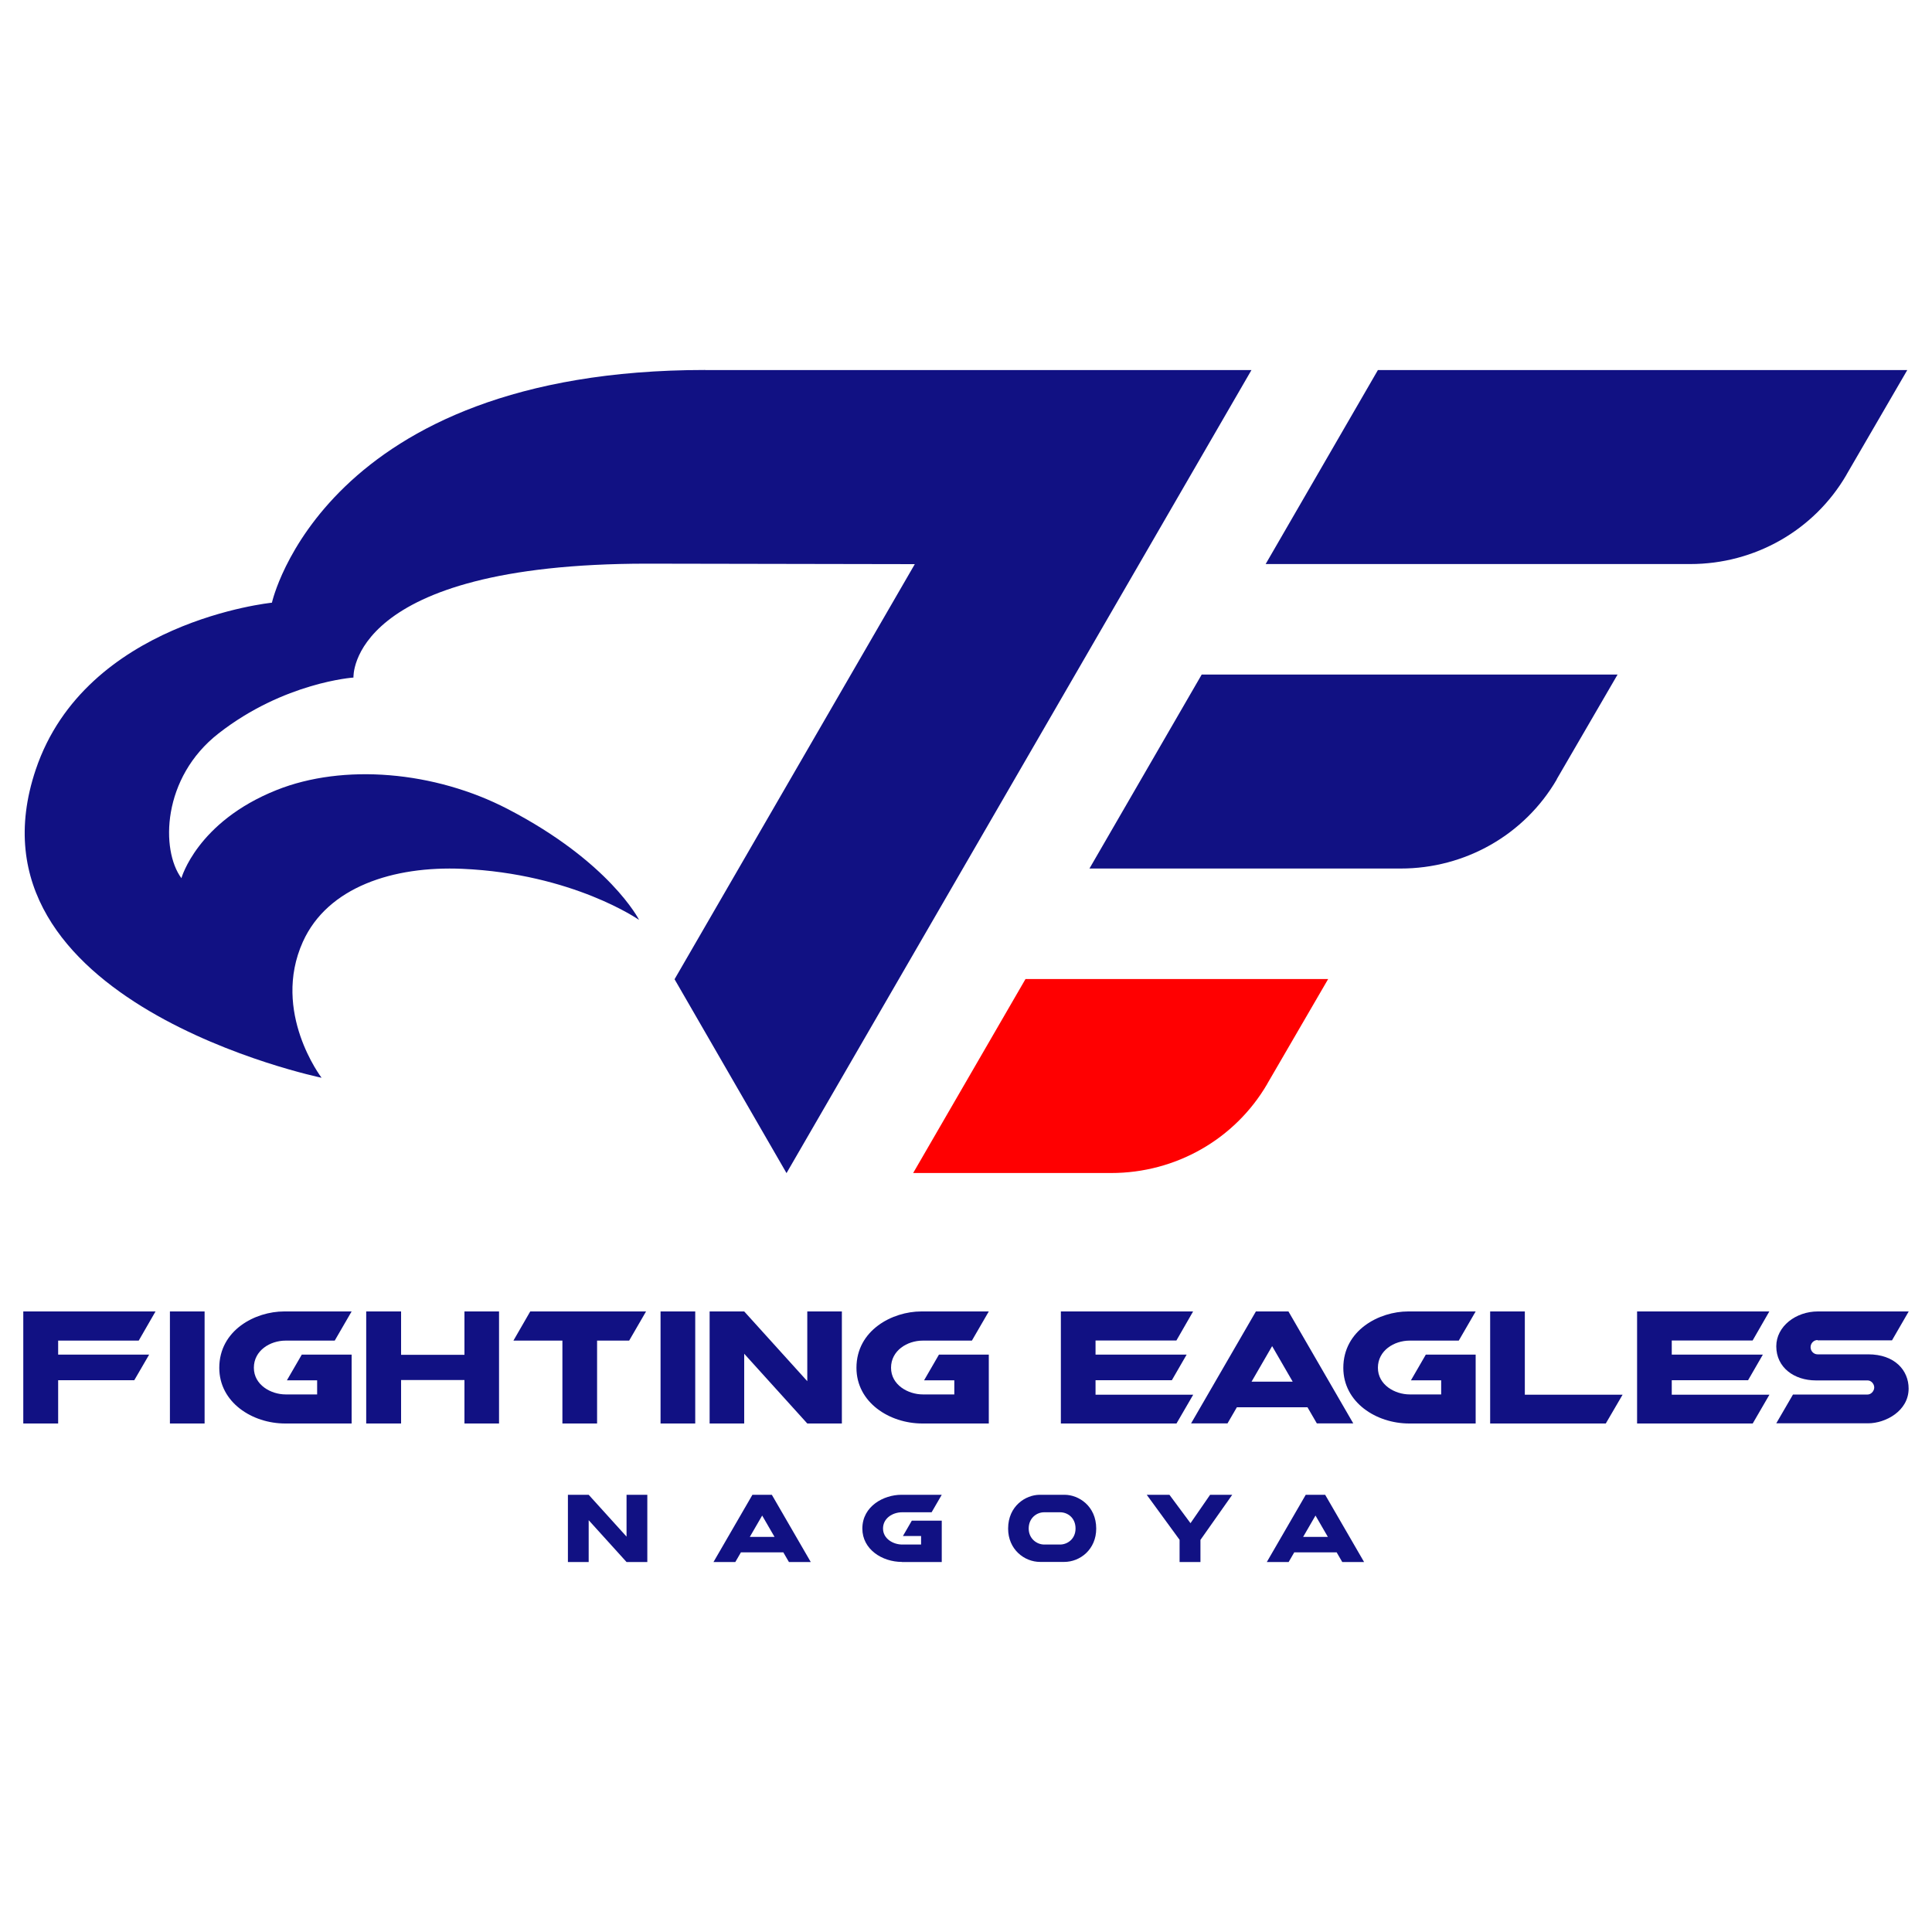 <?xml version="1.0" encoding="UTF-8"?>
<svg id="_レイヤー_1" data-name="レイヤー 1" xmlns="http://www.w3.org/2000/svg" width="200" height="200" viewBox="0 0 200 200">
  <path d="m73.01,38.3c-39.57,0-44.86,24.09-44.86,24.09,0,0-19.28,1.92-24.45,17.28-8.11,24.1,29.59,31.9,29.59,31.9,0,0-5.21-6.8-1.94-14.07,2.56-5.68,9.37-7.87,16.51-7.56,11.45.5,18.3,5.29,18.3,5.29,0,0-3.02-5.99-13.6-11.48-7.59-3.94-17.02-4.73-23.94-1.96-8.23,3.29-9.84,9.12-9.84,9.12-2.15-2.89-2.03-10.41,3.85-14.99,6.79-5.3,13.96-5.78,13.96-5.78,0,0-.64-11.79,30.39-11.79l27.72.05-24.87,42.97,11.59,20.07,48.13-83.13h-56.55Z" style="fill: #111183; stroke-width: 0px;"/>
  <path d="m191.14,49.15l6.3-10.84h-54.8l-11.62,20.08h43.96c6.66,0,12.81-3.48,16.16-9.23" style="fill: #111183; stroke-width: 0px;"/>
  <path d="m161.15,80.67l6.3-10.84h-43.05l-11.62,20.08h32.22c6.66,0,12.81-3.48,16.16-9.23" style="fill: #111183; stroke-width: 0px;"/>
  <path d="m131.19,112.19l6.3-10.84h-31.33l-11.63,20.08h20.5c6.66,0,12.81-3.48,16.16-9.23" style="fill: #ff0001; stroke-width: 0px;"/>
  <polygon points="123.24 157.68 121.06 154.74 118.71 154.74 122.11 159.4 122.11 161.7 124.27 161.7 124.27 159.41 127.56 154.74 125.27 154.74 123.24 157.68" style="fill: #111183; stroke-width: 0px;"/>
  <path d="m110.22,154.74h-2.59c-1.45,0-3.27,1.16-3.27,3.5,0,2.14,1.66,3.45,3.32,3.45h2.48c1.67,0,3.32-1.31,3.32-3.45,0-2.34-1.82-3.5-3.27-3.5m-.47,5.15h-1.65c-.74,0-1.6-.59-1.6-1.66s.81-1.68,1.6-1.68h1.65c.79,0,1.6.58,1.6,1.68s-.86,1.66-1.6,1.66" style="fill: #111183; stroke-width: 0px;"/>
  <polygon points="64.86 154.74 64.86 159.07 60.94 154.74 58.79 154.74 58.79 161.7 60.94 161.7 60.94 157.37 64.86 161.7 67.01 161.7 67.01 154.74 64.86 154.74" style="fill: #111183; stroke-width: 0px;"/>
  <path d="m93.37,161.7h4.12v-4.28h-3.1l-.92,1.59h1.88v.88h-1.96c-.91,0-1.98-.59-1.98-1.66s1-1.68,1.98-1.68h3.05l1.05-1.81h-4.19c-1.79,0-4.03,1.16-4.03,3.5,0,2.14,2.04,3.45,4.1,3.45" style="fill: #111183; stroke-width: 0px;"/>
  <path d="m135.17,154.74l-4.03,6.96h2.26l.58-1h4.39l.58,1h2.26l-4.03-6.96h-2.02Zm-.27,4.36l1.28-2.21,1.28,2.21h-2.55Z" style="fill: #111183; stroke-width: 0px;"/>
  <path d="m77.89,154.74l-4.03,6.96h2.26l.58-1h4.39l.58,1h2.26l-4.03-6.96h-2.02Zm-.27,4.36l1.28-2.21,1.28,2.21h-2.55Z" style="fill: #111183; stroke-width: 0px;"/>
  <path d="m145.89,147.36h6.87v-7.13h-5.16l-1.54,2.66h3.13v1.46h-3.26c-1.52,0-3.29-.98-3.29-2.76s1.67-2.81,3.29-2.81h5.08l1.75-3.02h-6.99c-2.98,0-6.71,1.93-6.71,5.84,0,3.57,3.4,5.76,6.83,5.76" style="fill: #111183; stroke-width: 0px;"/>
  <path d="m188.16,138.75h7.7l1.73-2.99h-9.41c-2.26,0-4.3,1.53-4.3,3.61,0,2.2,1.86,3.53,4.1,3.53,0,0,5.33,0,5.35,0,.38,0,.69.36.69.73s-.33.73-.68.73c-.03,0-7.73,0-7.73,0l-1.73,2.98h9.51c1.79,0,4.19-1.27,4.19-3.6,0-1.87-1.42-3.54-4.19-3.54h-5.24c-.4,0-.72-.34-.72-.74s.32-.74.72-.74" style="fill: #111183; stroke-width: 0px;"/>
  <polygon points="167.97 144.38 157.85 144.38 157.85 135.76 154.26 135.76 154.26 147.36 166.23 147.36 167.97 144.38" style="fill: #111183; stroke-width: 0px;"/>
  <path d="m130.01,135.76l-6.71,11.59h3.77l.97-1.67h7.31l.97,1.67h3.77l-6.71-11.59h-3.36Zm-.45,7.27l2.13-3.68,2.13,3.68h-4.25Z" style="fill: #111183; stroke-width: 0px;"/>
  <polygon points="183.17 144.38 173.06 144.38 173.06 142.88 180.96 142.88 182.49 140.23 173.06 140.23 173.06 138.77 181.43 138.77 183.16 135.76 169.47 135.76 169.47 147.36 181.44 147.36 183.17 144.38" style="fill: #111183; stroke-width: 0px;"/>
  <polygon points="123.52 144.38 113.41 144.38 113.41 142.88 121.31 142.88 122.84 140.23 113.41 140.23 113.41 138.77 121.78 138.77 123.51 135.76 109.82 135.76 109.82 147.36 121.79 147.36 123.52 144.38" style="fill: #111183; stroke-width: 0px;"/>
  <polygon points="6.02 142.88 13.9 142.88 15.44 140.23 6.02 140.23 6.02 138.78 14.36 138.78 16.1 135.76 2.41 135.76 2.41 147.36 6.02 147.36 6.02 142.88" style="fill: #111183; stroke-width: 0px;"/>
  <polygon points="83.57 135.76 83.57 142.98 77.04 135.76 73.46 135.76 73.46 147.36 77.04 147.36 77.04 140.14 83.57 147.36 87.15 147.36 87.15 135.76 83.57 135.76" style="fill: #111183; stroke-width: 0px;"/>
  <polygon points="41.52 142.86 48.08 142.86 48.08 147.36 51.66 147.36 51.66 135.76 48.08 135.76 48.08 140.25 41.52 140.25 41.52 135.76 37.91 135.76 37.91 147.36 41.52 147.36 41.52 142.86" style="fill: #111183; stroke-width: 0px;"/>
  <polygon points="53.15 138.78 58.22 138.78 58.22 147.36 61.81 147.36 61.81 138.78 65.13 138.78 66.88 135.76 54.89 135.76 53.15 138.78" style="fill: #111183; stroke-width: 0px;"/>
  <path d="m29.53,147.36h6.87v-7.13h-5.16l-1.54,2.66h3.13v1.46h-3.26c-1.52,0-3.29-.98-3.29-2.76s1.67-2.81,3.29-2.81h5.08l1.75-3.02h-6.99c-2.98,0-6.71,1.93-6.71,5.84,0,3.57,3.4,5.76,6.83,5.76" style="fill: #111183; stroke-width: 0px;"/>
  <path d="m95.49,147.36h6.87v-7.13h-5.16l-1.54,2.66h3.13v1.46h-3.26c-1.52,0-3.29-.98-3.29-2.76s1.67-2.81,3.29-2.81h5.08l1.75-3.02h-6.99c-2.98,0-6.71,1.93-6.71,5.84,0,3.57,3.4,5.76,6.83,5.76" style="fill: #111183; stroke-width: 0px;"/>
  <rect x="17.59" y="135.76" width="3.59" height="11.6" style="fill: #111183; stroke-width: 0px;"/>
  <rect x="68.38" y="135.76" width="3.59" height="11.6" style="fill: #111183; stroke-width: 0px;"/>
</svg>